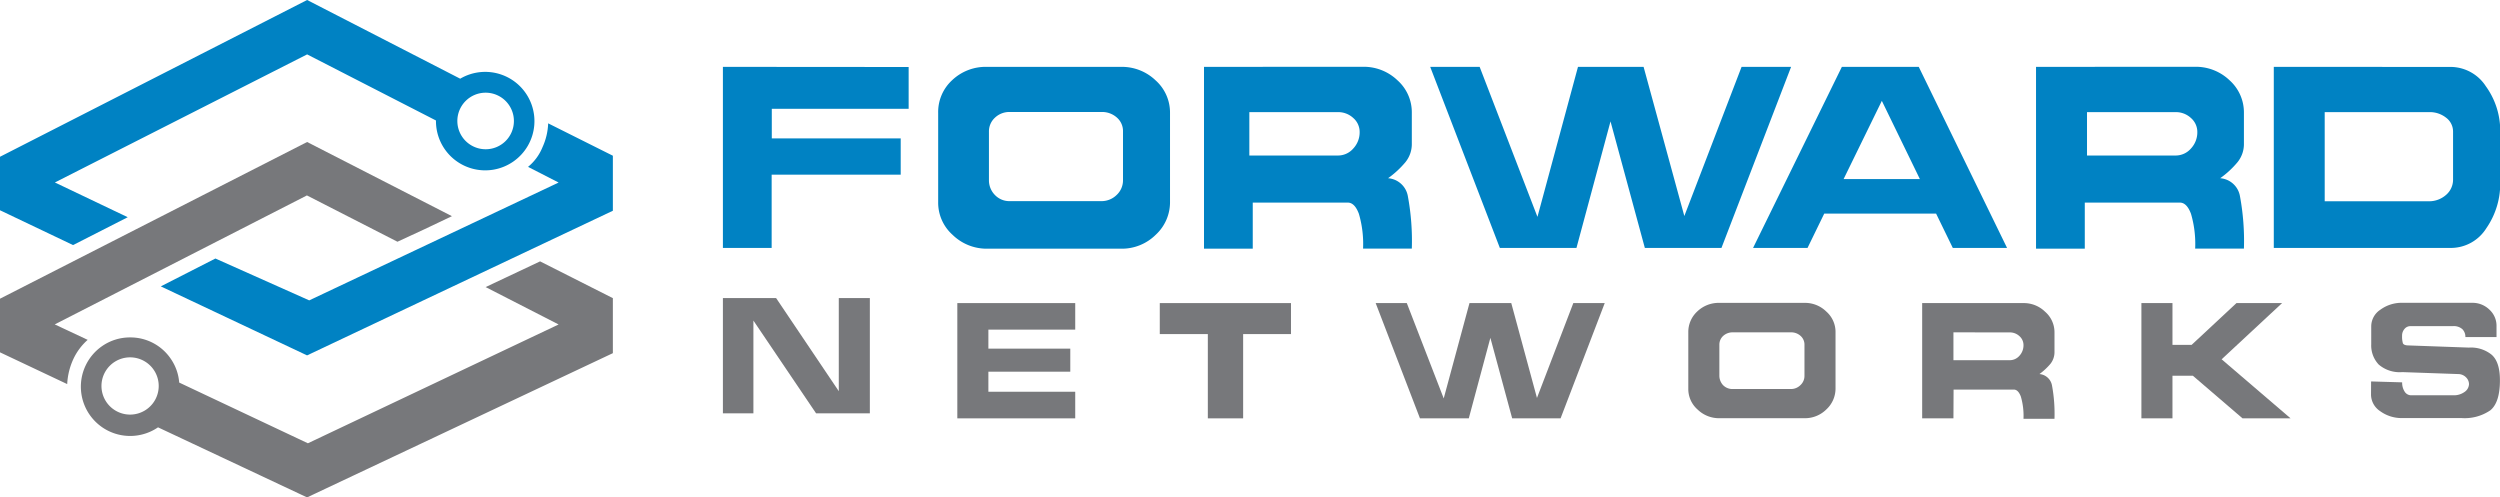<?xml version="1.0" encoding="UTF-8"?> <svg xmlns="http://www.w3.org/2000/svg" id="Layer_1" data-name="Layer 1" viewBox="0 0 358.97 71.42"><defs><style>.cls-1,.cls-2{fill:#77787b;}.cls-2,.cls-3,.cls-5{fill-rule:evenodd;}.cls-3,.cls-4{fill:#0082c3;}.cls-5{fill:#0070ae;}</style></defs><path class="cls-1" d="M7.86,46.87l4.73,2.22a8.44,8.44,0,0,0-2.05,2.74,9.66,9.66,0,0,0-.89,3.61L0,50.88v-7.7l44.1-22.5L64.89,31.33,61,33.18,57.07,35l-13-6.65Z" transform="translate(0 -0.29)"></path><path class="cls-2" d="M77.55,37.82l-7.82,3.69,10.48,5.37-36,17.06L25.73,55.22a6.92,6.92,0,0,0-1.2-3.4,7,7,0,0,0-5.84-3.08,7,7,0,0,0-4,1.23,7.07,7.07,0,1,0,8,11.68L44.09,71.71,88,51v-7.9Zm-58.94,22h.14a4.11,4.11,0,1,0-.14,0Z" transform="translate(0 -0.29)"></path><path class="cls-3" d="M44.1,8.1l18.5,9.49a7.07,7.07,0,1,0,3.48-6L44.1.29,0,22.8l0,7.68,10.49,5,7.85-4L7.88,26.49Zm29.69,9.56a4.06,4.06,0,1,0-4.05,4.06A4.05,4.05,0,0,0,73.79,17.66Z" transform="translate(0 -0.29)"></path><path class="cls-4" d="M77.9,21.42A9,9,0,0,0,78.71,18L88,22.65v7.9L44.09,51.32l-21-9.91,7.84-4L44.4,43.42,80.21,26.5l-4.39-2.25A7.09,7.09,0,0,0,77.9,21.42Z" transform="translate(0 -0.29)"></path><path class="cls-3" d="M103.8,9.89v26h7V25.37h18.53V20.16H110.82V15.91h19.65v-6Zm39.06,18.4a3,3,0,0,1-.86-2.1v-7a2.66,2.66,0,0,1,.86-2,3,3,0,0,1,2.15-.82h13.15a3.18,3.18,0,0,1,2.21.8,2.57,2.57,0,0,1,.88,2v7a2.86,2.86,0,0,1-.92,2.12,3.08,3.08,0,0,1-2.17.88H145A2.86,2.86,0,0,1,142.86,28.29Zm-1.15-18.4a7,7,0,0,0-5,1.92,6.19,6.19,0,0,0-2,4.69V29.31A6.18,6.18,0,0,0,136.77,34a7,7,0,0,0,4.94,2H161a6.91,6.91,0,0,0,4.95-2A6.35,6.35,0,0,0,168,29.19V16.5a6.18,6.18,0,0,0-2.07-4.67A7,7,0,0,0,161,9.89Zm37.68,6.5H192.1a3.17,3.17,0,0,1,2.21.84,2.65,2.65,0,0,1,.92,2,3.41,3.41,0,0,1-.92,2.39,2.9,2.9,0,0,1-2.21,1H179.39Zm-6.51-6.5V36h7V29.38h13.64c.67,0,1.2.54,1.6,1.61a15.37,15.37,0,0,1,.6,5h7a35.12,35.12,0,0,0-.56-7.48,3.12,3.12,0,0,0-2.85-2.63,13.45,13.45,0,0,0,2.49-2.3,4.13,4.13,0,0,0,.92-2.7v-4.4a6.15,6.15,0,0,0-2.06-4.66,7,7,0,0,0-5-1.94Zm77.19,0-8.22,21.42L236,9.89h-9.42l-5.82,21.54-8.3-21.54h-7.1l10,26h11l4.89-18.17,4.93,18.17h11l10-26Zm20.14,4.88L275.67,26H264.72Zm-5.74-4.88-12.75,26h7.82l2.4-4.93H278l2.4,4.93h7.79l-12.68-26Zm35.2,6.5h12.71a3.17,3.17,0,0,1,2.21.84,2.65,2.65,0,0,1,.92,2,3.41,3.41,0,0,1-.92,2.39,2.9,2.9,0,0,1-2.21,1H299.67Zm-7.32-6.5V36h7V29.38H313c.67,0,1.2.54,1.6,1.61a15.37,15.37,0,0,1,.6,5h7a35.12,35.12,0,0,0-.56-7.48,3.12,3.12,0,0,0-2.85-2.63,13.14,13.14,0,0,0,2.49-2.3,4.13,4.13,0,0,0,.92-2.7v-4.4a6.19,6.19,0,0,0-2.06-4.66,7,7,0,0,0-5-1.94Zm41.45,6.5h15a3.76,3.76,0,0,1,2.43.8,2.48,2.48,0,0,1,1,2v6.88a2.87,2.87,0,0,1-1,2.2,3.67,3.67,0,0,1-2.49.92H333.8Zm-7.31-6.5v26H352a6,6,0,0,0,5-2.82A11.25,11.25,0,0,0,359,26.31v-7a10.87,10.87,0,0,0-2.06-6.63,6.06,6.06,0,0,0-5-2.78Z" transform="translate(0 -0.29)"></path><path class="cls-1" d="M103.8,59.64V43.09h7.64l9,13.37V43.09h4.46V59.64h-7.72l-9-13.32V59.64Z" transform="translate(0 -0.29)"></path><path class="cls-1" d="M153.68,50.35v3.31H141.92v2.88h12.47v3.82H137.46V43.81h16.93v3.81H141.92v2.73Z" transform="translate(0 -0.29)"></path><path class="cls-1" d="M178.5,60.36h-5.07V48.26h-6.9V43.81h18.84v4.45H178.5Z" transform="translate(0 -0.29)"></path><path class="cls-1" d="M203.89,60.36l-6.36-16.55H202L207.3,57.5,211,43.81h6l3.69,13.62,5.22-13.62h4.51l-6.34,16.55h-6.95L214,48.8l-3.1,11.56Z" transform="translate(0 -0.29)"></path><path class="cls-1" d="M242.42,56.15V48a4,4,0,0,1,1.3-3,4.43,4.43,0,0,1,3.16-1.22H259.1a4.35,4.35,0,0,1,3.13,1.24,3.9,3.9,0,0,1,1.33,3v8.07a4.08,4.08,0,0,1-1.33,3,4.36,4.36,0,0,1-3.13,1.25H246.88a4.41,4.41,0,0,1-3.13-1.25A3.91,3.91,0,0,1,242.42,56.15Zm6.37,0h8.35a1.92,1.92,0,0,0,1.38-.56,1.79,1.79,0,0,0,.58-1.35V49.79a1.65,1.65,0,0,0-.56-1.27,2,2,0,0,0-1.4-.51h-8.35a2,2,0,0,0-1.38.53,1.69,1.69,0,0,0-.53,1.25v4.45a2,2,0,0,0,.53,1.35A1.87,1.87,0,0,0,248.79,56.15Z" transform="translate(0 -0.29)"></path><path class="cls-1" d="M280.49,60.36H276V43.81h14.52a4.36,4.36,0,0,1,3.13,1.24A3.89,3.89,0,0,1,295,48v2.8a2.7,2.7,0,0,1-.58,1.73A9.12,9.12,0,0,1,292.84,54a2,2,0,0,1,1.81,1.68,22.31,22.31,0,0,1,.35,4.74h-4.45a9.91,9.91,0,0,0-.38-3.19c-.26-.68-.6-1-1-1h-8.66Zm0-12.35v4h8.07a1.83,1.83,0,0,0,1.4-.63,2.21,2.21,0,0,0,.59-1.53,1.71,1.71,0,0,0-.59-1.3,2,2,0,0,0-1.4-.53Z" transform="translate(0 -0.29)"></path><path class="cls-1" d="M311.94,60.36h-4.46V43.81h4.46v6h2.75l6.44-6h6.55L319,51.88l9.9,8.48H322l-7.13-6.12h-2.93Z" transform="translate(0 -0.29)"></path><path class="cls-1" d="M340.46,55.06l4.46.13a2.37,2.37,0,0,0,.35,1.32,1.11,1.11,0,0,0,.92.54h6.11a2.61,2.61,0,0,0,1.55-.46,1.43,1.43,0,0,0,.67-1.15,1.4,1.4,0,0,0-.46-1,1.58,1.58,0,0,0-1.12-.44l-8-.28a4.62,4.62,0,0,1-3.39-1.09,4,4,0,0,1-1.07-2.9V47.12a2.86,2.86,0,0,1,1.3-2.35,5.16,5.16,0,0,1,3.16-1H355a3.47,3.47,0,0,1,2.47,1,3.13,3.13,0,0,1,1,2.35v1.57H354a1.54,1.54,0,0,0-.44-1.14,1.84,1.84,0,0,0-1.35-.43h-6.11a1.09,1.09,0,0,0-.84.4,1.45,1.45,0,0,0-.35,1,3.48,3.48,0,0,0,.12,1.07c.11.2.38.3.82.3l8.66.31a4.73,4.73,0,0,1,3.23,1c.81.68,1.22,1.91,1.22,3.69,0,2.12-.46,3.56-1.37,4.31a6.52,6.52,0,0,1-4.15,1.12h-8.53a5.23,5.23,0,0,1-3.16-1,2.88,2.88,0,0,1-1.3-2.34Z" transform="translate(0 -0.29)"></path><path class="cls-5" d="M83.85,42.66" transform="translate(0 -0.29)"></path></svg> 